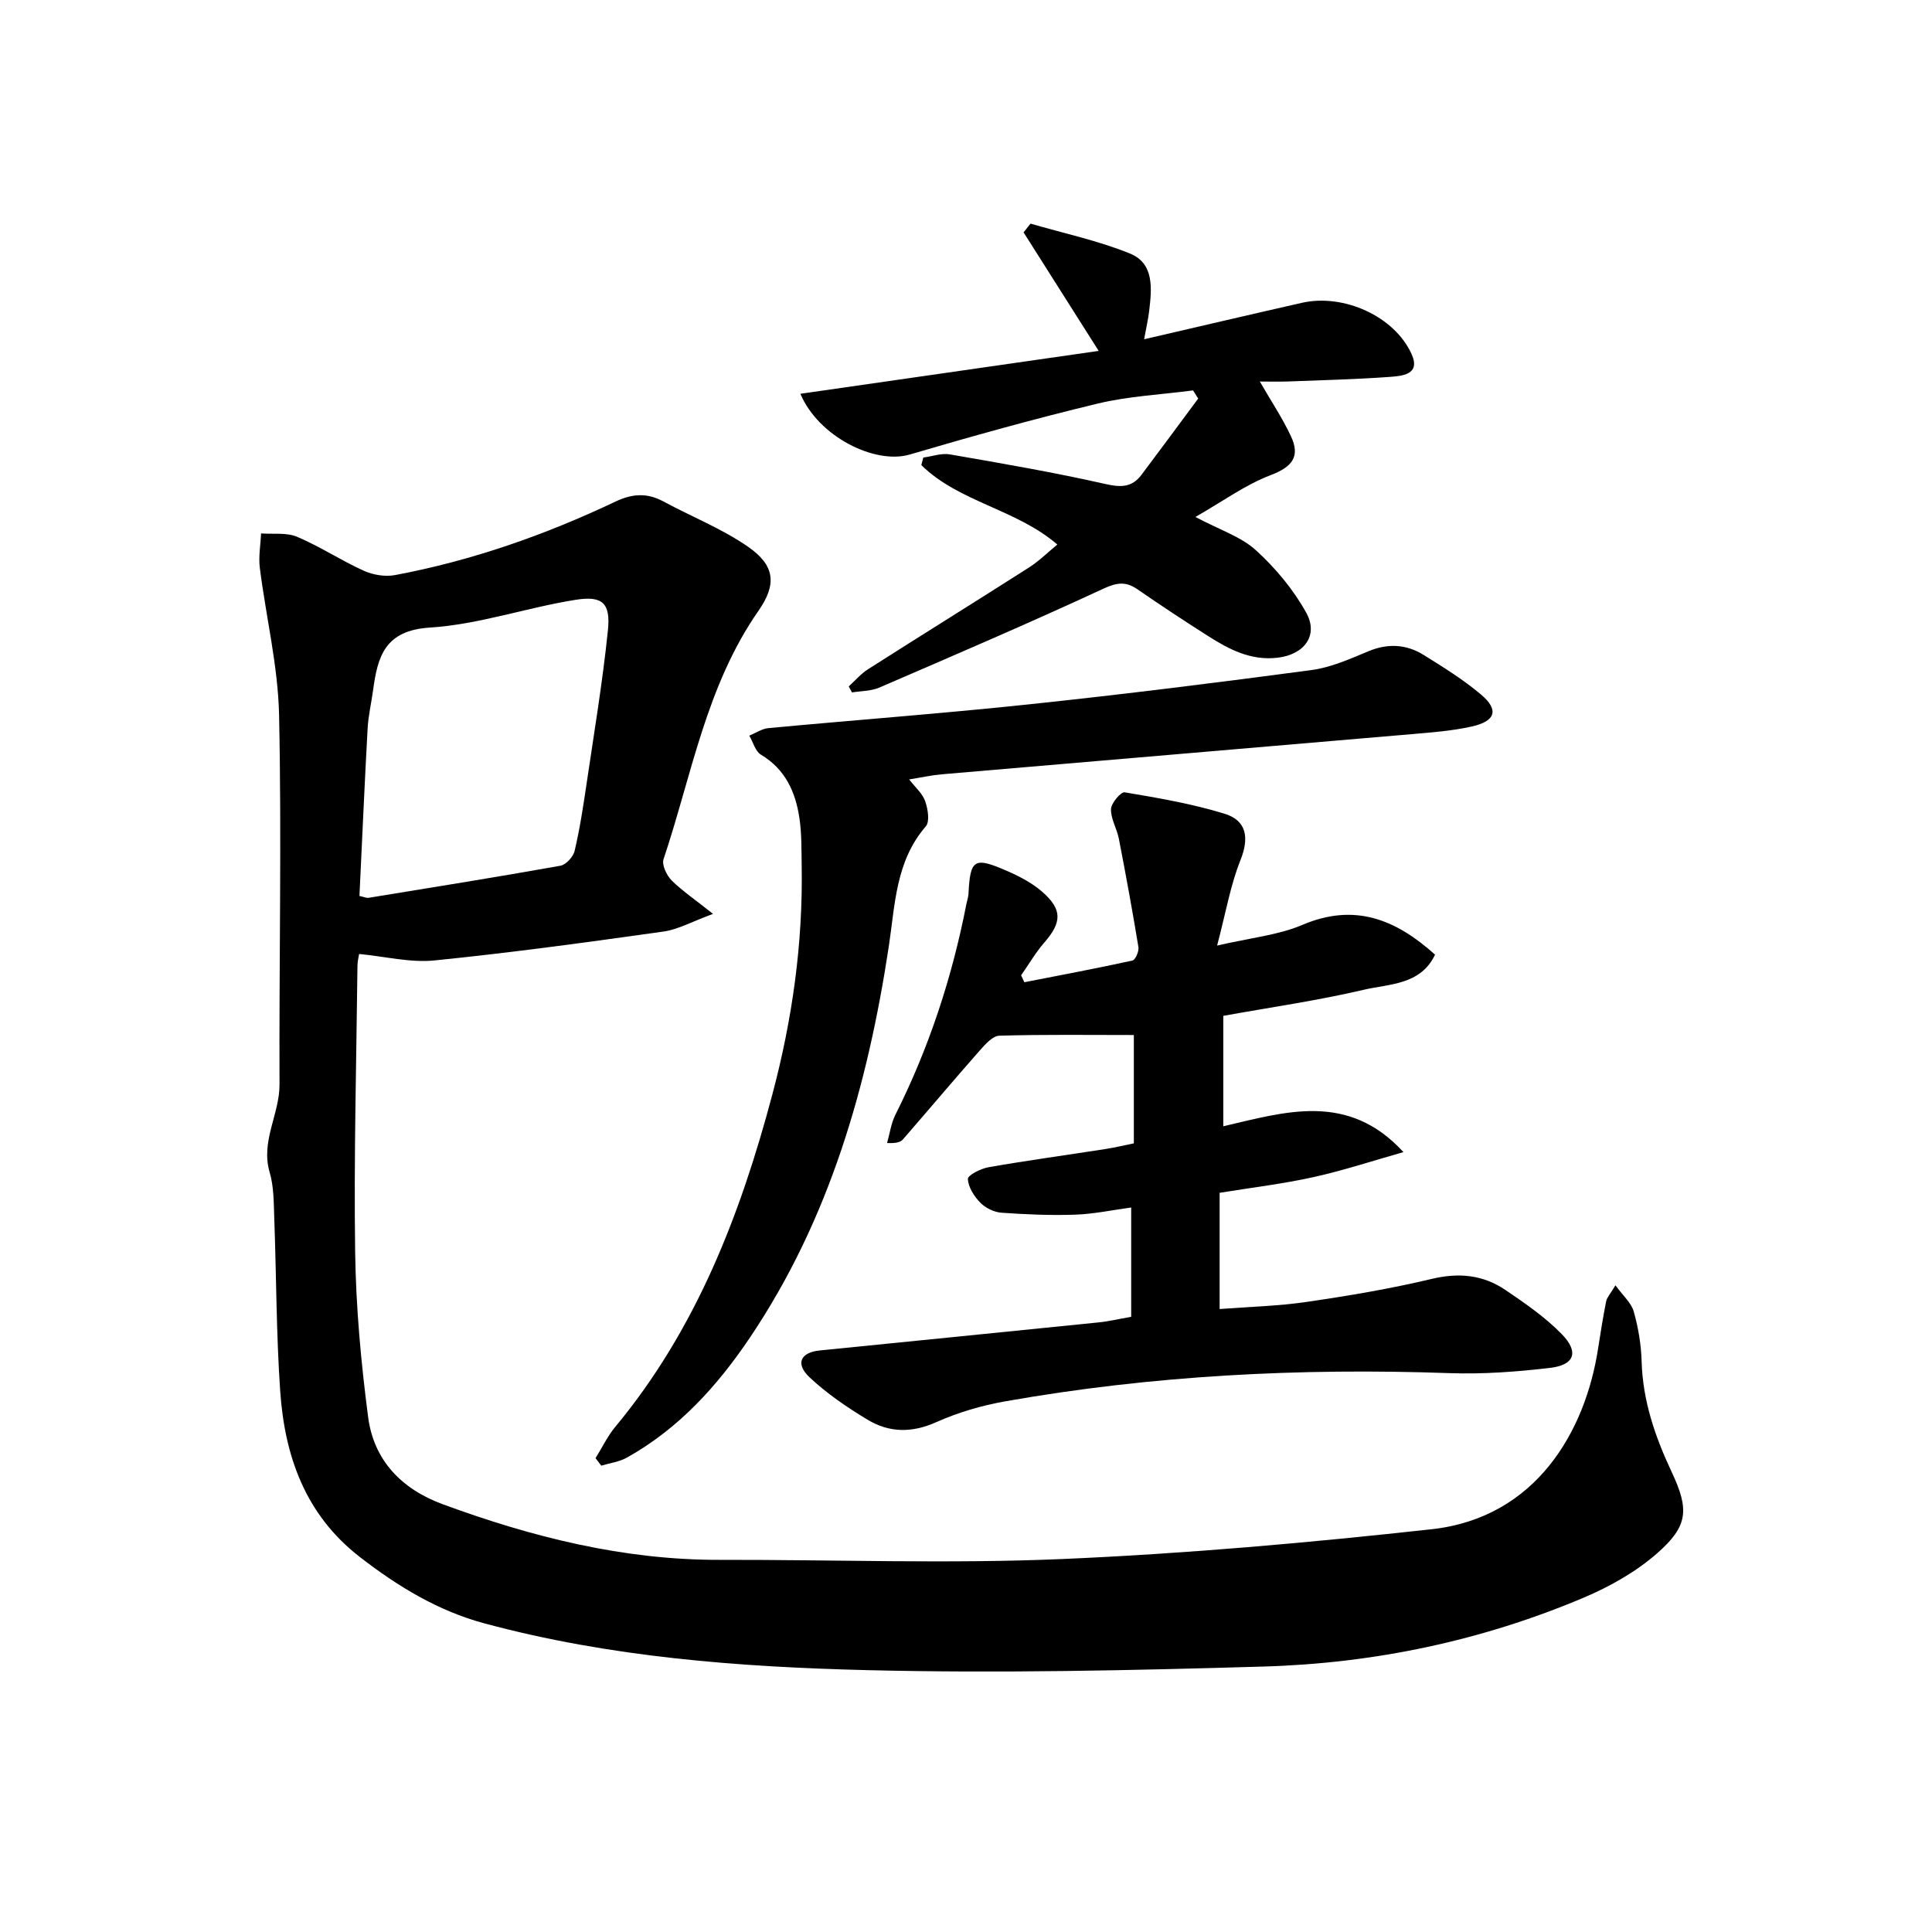 <svg enable-background="new 0 0 400 400" viewBox="0 0 400 400" xmlns="http://www.w3.org/2000/svg"><g fill="#000001"><path d="m147.62 189.21c-4.3 1.57-7.2 3.23-10.27 3.66-15.77 2.22-31.56 4.38-47.41 5.98-4.99.5-10.16-.82-15.59-1.34-.08.56-.33 1.47-.34 2.38-.22 19.78-.76 39.56-.48 59.33.16 11.41 1.21 22.86 2.69 34.18 1.17 8.96 6.93 14.9 15.43 18.03 18.5 6.81 37.4 11.56 57.29 11.52 23.66-.05 47.36.84 70.98-.17 25.55-1.1 51.08-3.37 76.5-6.17 21.72-2.4 31.85-20.44 34.45-37.43.5-3.27 1.03-6.53 1.67-9.78.15-.75.79-1.4 1.92-3.29 1.56 2.15 3.28 3.62 3.79 5.43.94 3.33 1.53 6.84 1.63 10.3.23 8.17 2.78 15.59 6.21 22.89 3.68 7.83 3.43 11.21-2.97 16.84-4.38 3.85-9.77 6.89-15.17 9.18-21.16 8.96-43.42 13.62-66.31 14.29-27.29.8-54.63 1.41-81.91.75-26.72-.65-53.44-2.68-79.45-9.69-9.62-2.59-17.94-7.67-25.78-13.74-11.3-8.76-15.56-20.87-16.49-34.37-.82-11.94-.79-23.93-1.23-35.89-.11-3.15-.08-6.42-.95-9.39-1.9-6.45 2.07-12.03 2.04-18.2-.1-25.49.45-51-.09-76.48-.22-10.18-2.71-20.31-3.99-30.48-.29-2.32.16-4.74.26-7.11 2.52.19 5.29-.23 7.49.71 4.73 2 9.07 4.89 13.76 7.01 1.92.87 4.42 1.29 6.46.91 15.92-2.98 31.1-8.31 45.7-15.24 3.44-1.63 6.53-1.83 9.89-.01 5.82 3.15 12.1 5.62 17.5 9.36 5.57 3.85 6.04 7.74 2.19 13.27-10.84 15.54-13.83 34.03-19.66 51.44-.4 1.18.65 3.35 1.68 4.4 2.2 2.17 4.8 3.92 8.56 6.92zm-73.2-3.71c.98.21 1.47.45 1.9.38 13.25-2.16 26.5-4.28 39.71-6.64 1.16-.21 2.65-1.85 2.94-3.07 1.06-4.5 1.76-9.09 2.44-13.67 1.57-10.65 3.35-21.28 4.45-31.98.58-5.61-1.08-7.23-6.66-6.34-10.12 1.6-20.04 5.11-30.18 5.75-9.41.59-10.84 6.04-11.79 13.06-.36 2.62-.98 5.23-1.12 7.86-.63 11.42-1.12 22.85-1.69 34.65z"/><path d="m234.2 272.63c0-7.64 0-14.76 0-22.63-3.86.52-7.68 1.34-11.53 1.48-5.1.18-10.23-.04-15.32-.4-1.53-.11-3.31-.97-4.38-2.07-1.28-1.31-2.51-3.22-2.58-4.92-.03-.78 2.68-2.15 4.28-2.43 8.01-1.4 16.07-2.5 24.1-3.75 1.94-.3 3.86-.76 5.98-1.19 0-7.67 0-15.1 0-22.43-9.39 0-18.62-.13-27.84.14-1.39.04-2.93 1.78-4.04 3.04-5.36 6.08-10.59 12.29-15.91 18.41-.5.57-1.32.86-3.3.77.56-1.95.82-4.05 1.71-5.83 6.98-13.89 11.77-28.51 14.73-43.75.13-.65.37-1.3.41-1.95.36-7.26 1.14-7.8 8.08-4.76 2.55 1.11 5.14 2.48 7.21 4.29 4.2 3.67 4.04 6.34.41 10.5-1.81 2.08-3.21 4.51-4.8 6.78.22.48.45.95.67 1.43 7.47-1.46 14.95-2.86 22.38-4.49.61-.13 1.38-1.9 1.24-2.77-1.23-7.5-2.6-14.98-4.05-22.44-.4-2.09-1.69-4.12-1.63-6.14.04-1.25 2.05-3.61 2.84-3.48 6.94 1.17 13.94 2.37 20.66 4.43 4.6 1.41 5.16 4.99 3.29 9.65-2.05 5.11-2.98 10.68-4.82 17.65 6.96-1.62 12.65-2.15 17.65-4.28 10.76-4.58 19.28-1.21 27.47 6.16-2.99 6.32-9.5 6.03-14.8 7.28-9.5 2.23-19.2 3.61-29.04 5.39v22.86c12.78-2.95 25.79-7.2 37.3 5.35-6.19 1.75-12.32 3.78-18.59 5.17-6.29 1.4-12.73 2.16-19.47 3.26v24.06c5.97-.46 12.04-.6 18-1.47 8.69-1.27 17.39-2.73 25.93-4.77 5.6-1.34 10.61-.84 15.22 2.28 4.1 2.78 8.27 5.65 11.7 9.17 3.6 3.71 2.63 6.38-2.45 6.98-6.91.81-13.94 1.33-20.89 1.08-30.86-1.09-61.53.47-91.95 5.85-4.85.86-9.73 2.29-14.22 4.3-5.06 2.27-9.76 2.2-14.26-.52-4.23-2.56-8.41-5.4-11.99-8.77-2.98-2.81-1.87-5.15 2.11-5.55 19.18-1.94 38.36-3.83 57.54-5.79 2.14-.2 4.22-.7 6.95-1.18z"/><path d="m123.3 301.9c1.35-2.17 2.47-4.54 4.09-6.49 16.74-20.17 25.89-43.87 32.52-68.83 4.13-15.53 6.34-31.25 6.07-47.31-.06-3.33.02-6.69-.48-9.96-.81-5.38-2.93-10.06-7.95-13.06-1.17-.7-1.63-2.6-2.42-3.94 1.32-.54 2.6-1.43 3.96-1.56 18.03-1.69 36.1-3.03 54.1-4.94 19.48-2.06 38.93-4.49 58.34-7.08 4.03-.54 7.96-2.3 11.77-3.89 4.04-1.68 7.85-1.47 11.43.75 4.08 2.53 8.21 5.1 11.87 8.18 3.79 3.19 3.08 5.54-1.91 6.65-4.03.9-8.2 1.21-12.33 1.57-32.45 2.79-64.91 5.53-97.36 8.32-2.11.18-4.2.65-6.77 1.06 1.29 1.67 2.77 2.93 3.32 4.51.56 1.61.99 4.22.12 5.22-6.24 7.22-6.34 16.15-7.65 24.82-4.37 28.84-12.25 56.48-28.74 80.99-6.73 10.01-14.76 18.88-25.47 24.86-1.59.89-3.54 1.14-5.32 1.68-.38-.52-.78-1.04-1.19-1.55z"/><path d="m218.91 112.74c-8.55-7.36-20.33-8.75-28.16-16.45.14-.52.27-1.04.41-1.56 1.84-.24 3.77-.96 5.52-.65 10.78 1.87 21.57 3.72 32.23 6.14 3.22.73 5.47.67 7.41-1.9 3.95-5.24 7.84-10.53 11.75-15.8-.35-.56-.7-1.12-1.06-1.69-6.59.87-13.32 1.18-19.76 2.73-13.05 3.14-26 6.75-38.88 10.54-7.23 2.13-18.92-3.7-22.66-12.57 20.54-2.96 40.89-5.88 61.76-8.88-5.61-8.85-10.58-16.69-15.55-24.54.48-.6.96-1.2 1.44-1.81 6.89 2.01 13.99 3.51 20.61 6.2 5.02 2.05 4.5 7.25 3.96 11.82-.2 1.73-.6 3.44-1.05 5.92 11.45-2.65 22.05-5.14 32.68-7.55 8.62-1.95 19.2 2.8 22.71 10.66 1.91 4.26-2.06 4.5-4.65 4.69-6.96.5-13.94.67-20.91.94-1.94.07-3.89.01-5.88.01 2.33 4.04 4.67 7.54 6.44 11.31 1.98 4.21.3 6.36-4.19 8.07-5.25 2-9.94 5.44-15.58 8.66 5.08 2.7 9.44 4.08 12.51 6.88 4.06 3.69 7.77 8.14 10.42 12.92 2.64 4.75-.44 8.7-5.89 9.34-5.55.66-10.06-1.71-14.44-4.5-4.9-3.12-9.76-6.31-14.54-9.62-2.43-1.68-4.24-1.5-7.09-.18-15.35 7.12-30.91 13.79-46.45 20.5-1.7.73-3.74.68-5.62.99-.23-.42-.45-.84-.68-1.25 1.33-1.2 2.53-2.62 4.02-3.57 11.07-7.05 22.23-13.98 33.29-21.04 2.06-1.31 3.84-3.09 5.88-4.76z"/></g></svg>